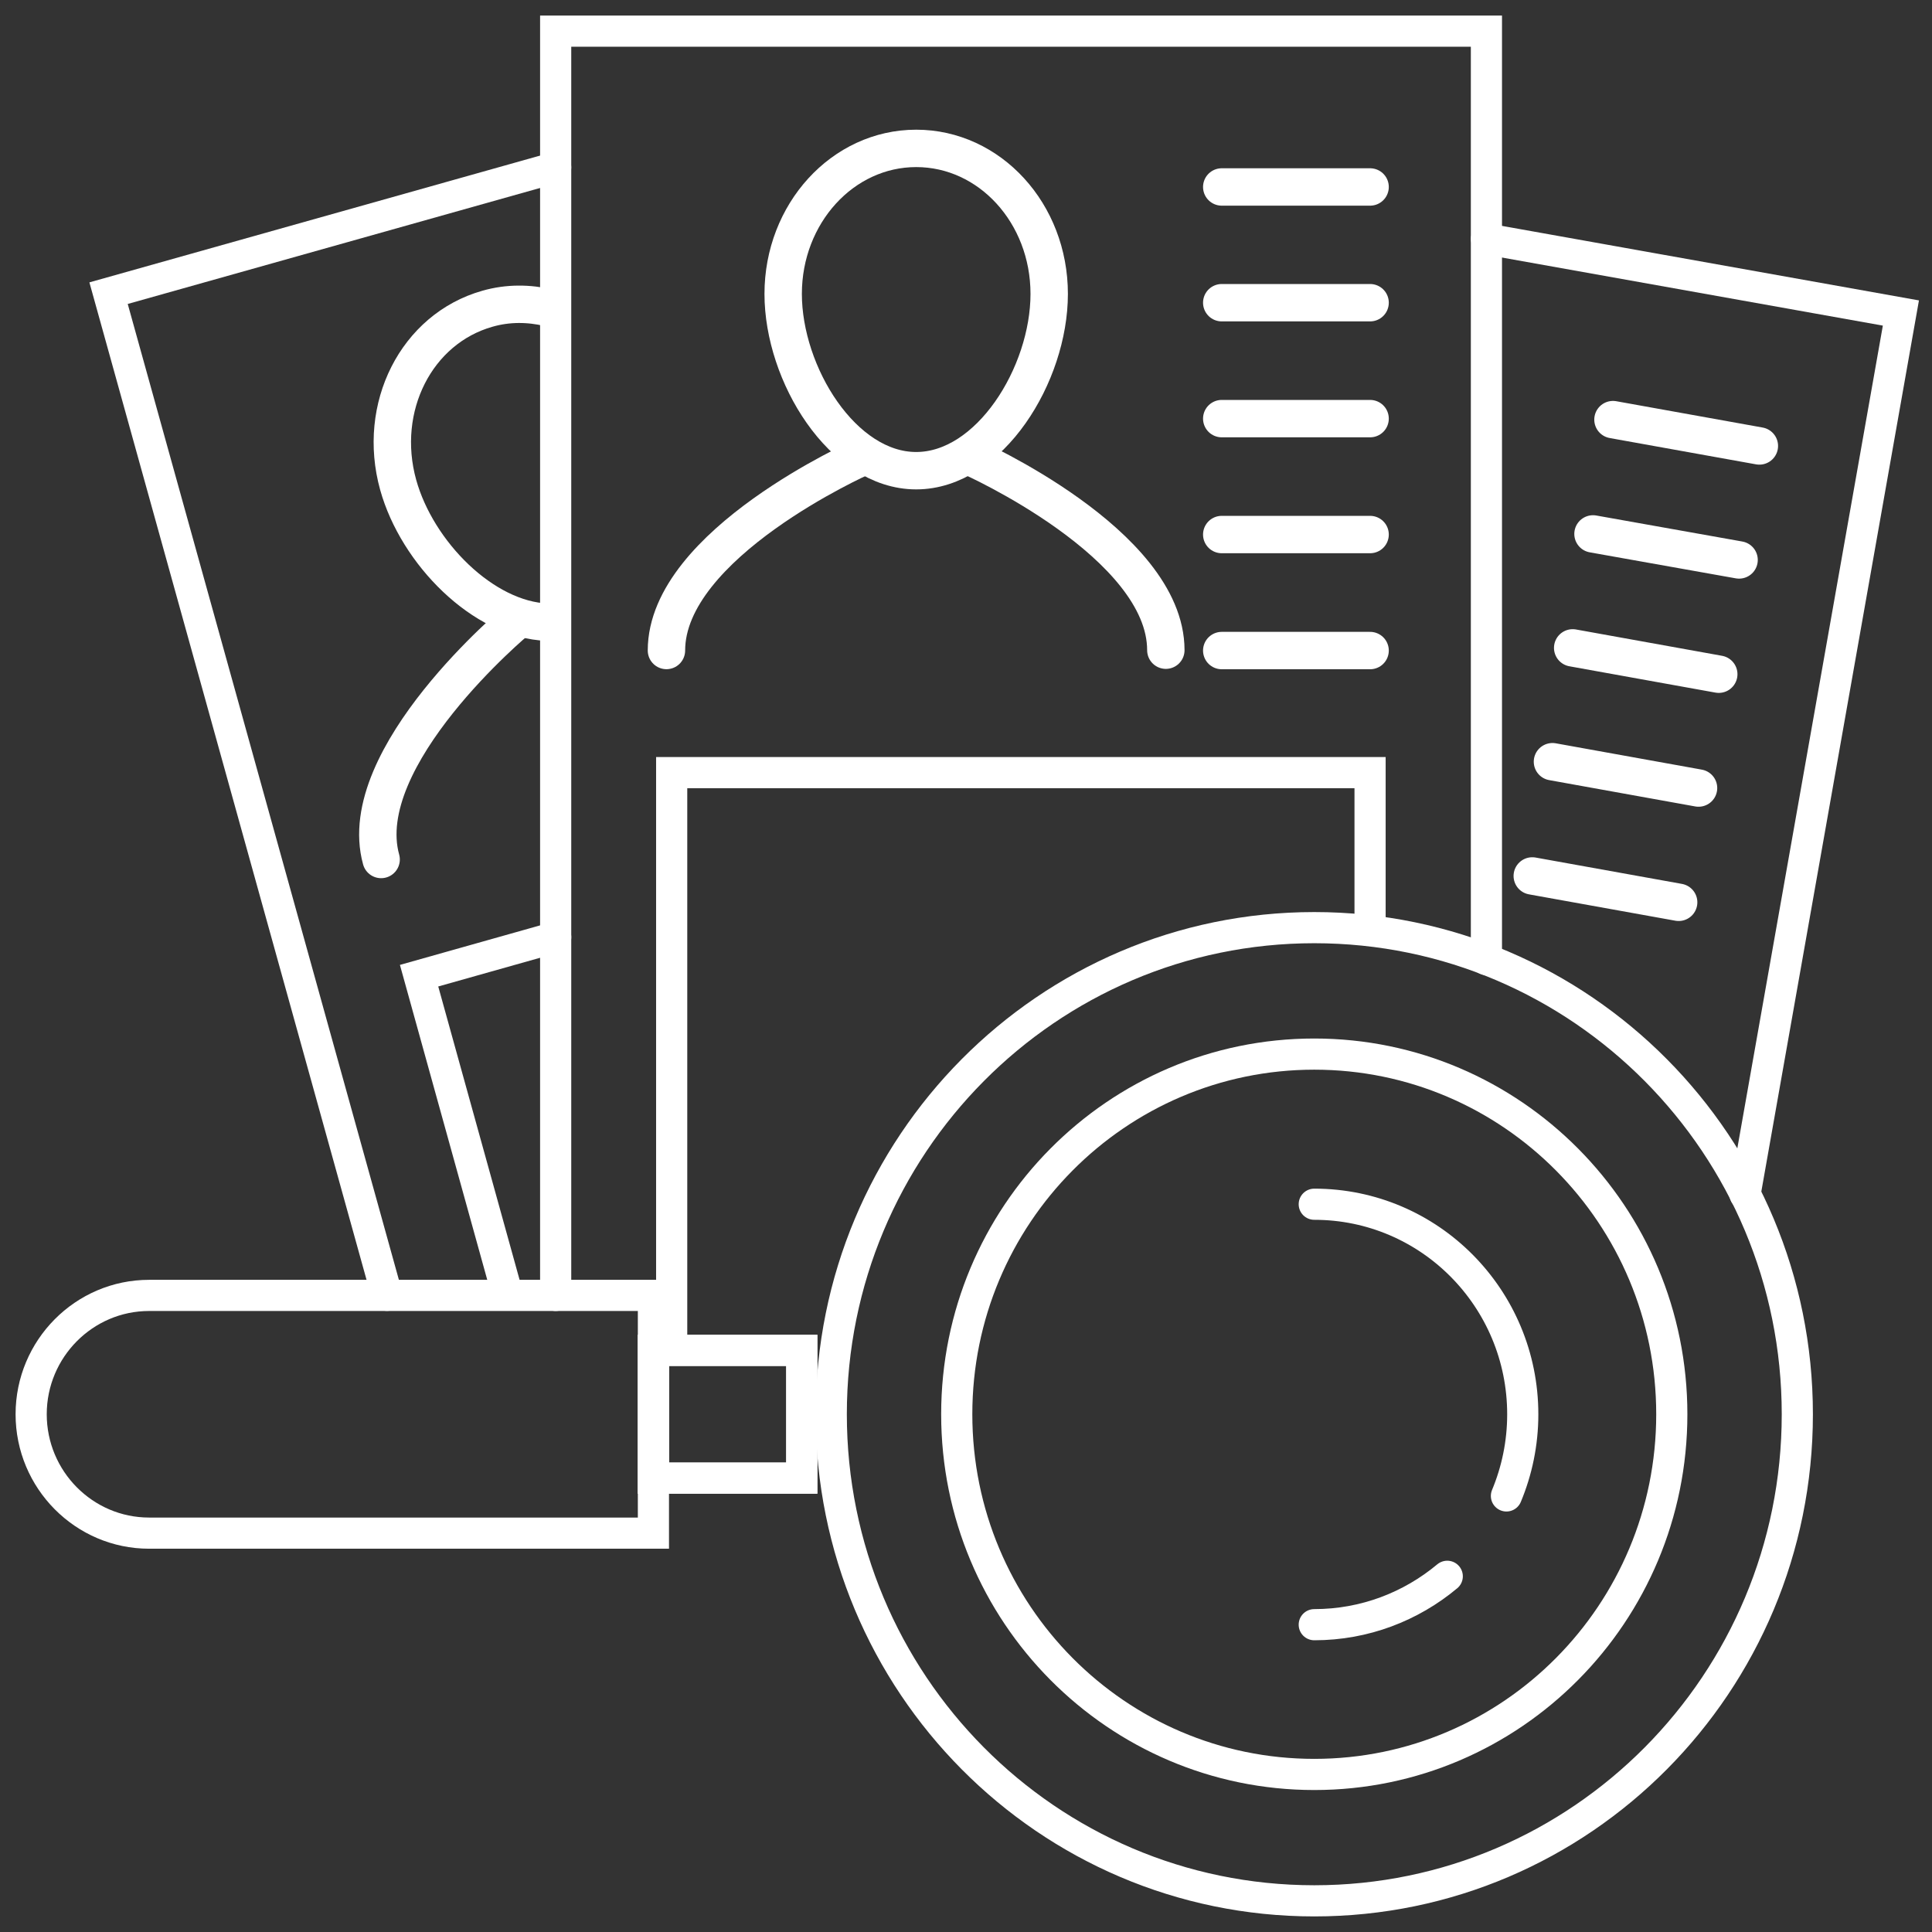 <svg width="62" height="62" viewBox="0 0 62 62" fill="none" xmlns="http://www.w3.org/2000/svg">
<rect x="0" y="0" width="62" height="62" fill="#333333" stroke="none"/>
<path d="M42.177 61C50.738 61 57.678 54.009 57.678 45.385C57.678 36.76 50.738 29.769 42.177 29.769C33.616 29.769 26.676 36.76 26.676 45.385C26.676 54.009 33.616 61 42.177 61Z" stroke="white" stroke-miterlimit="10" stroke-linecap="round"/>
<path d="M42.177 56.944C48.513 56.944 53.65 51.769 53.65 45.385C53.65 39.002 48.513 33.827 42.177 33.827C35.84 33.827 30.703 39.002 30.703 45.385C30.703 51.769 35.84 56.944 42.177 56.944Z" stroke="white" stroke-miterlimit="10" stroke-linecap="round"/>
<path d="M46.444 50.585C45.28 51.557 43.791 52.138 42.176 52.138" stroke="white" stroke-miterlimit="10" stroke-linecap="round"/>
<path d="M42.176 38.645C45.878 38.645 48.867 41.667 48.867 45.386C48.867 46.316 48.678 47.203 48.343 48.006" stroke="white" stroke-miterlimit="10" stroke-linecap="round"/>
<path d="M25.73 43.335H20.969V47.434H25.73V43.335Z" stroke="white" stroke-miterlimit="10" stroke-linecap="round"/>
<path d="M25.73 43.335H20.969V47.434H25.73V43.335Z" stroke="white" stroke-miterlimit="10" stroke-linecap="round"/>
<path d="M4.786 41.571H20.969V49.2H4.786C2.699 49.2 1 47.488 1 45.385C1 43.283 2.699 41.571 4.786 41.571Z" stroke="white" stroke-miterlimit="10" stroke-linecap="round"/>
<path d="M17.832 41.571V1H47.701V30.794" stroke="white" stroke-miterlimit="10" stroke-linecap="round"/>
<path d="M21.555 42.945V24.794H43.967V29.485" stroke="white" stroke-miterlimit="10" stroke-linecap="round"/>
<path d="M33.67 9.432C33.67 12.02 31.761 15.105 29.401 15.105C27.042 15.105 25.133 12.009 25.133 9.432C25.133 6.854 27.042 4.762 29.401 4.762C31.761 4.762 33.67 6.843 33.67 9.432Z" stroke="white" stroke-width="1.2" stroke-linecap="round" stroke-linejoin="round"/>
<path d="M31.152 14.664C31.152 14.664 37.413 17.442 37.413 20.865" stroke="white" stroke-width="1.2" stroke-linecap="round" stroke-linejoin="round"/>
<path d="M21.387 20.875C21.387 17.452 27.648 14.673 27.648 14.673" stroke="white" stroke-width="1.2" stroke-linecap="round" stroke-linejoin="round"/>
<path d="M39.207 6H43.968" stroke="white" stroke-width="1.2" stroke-linecap="round" stroke-linejoin="round"/>
<path d="M39.207 9.714H43.968" stroke="white" stroke-width="1.2" stroke-linecap="round" stroke-linejoin="round"/>
<path d="M39.207 13.434H43.968" stroke="white" stroke-width="1.2" stroke-linecap="round" stroke-linejoin="round"/>
<path d="M39.207 17.154H43.968" stroke="white" stroke-width="1.2" stroke-linecap="round" stroke-linejoin="round"/>
<path d="M39.207 20.877H43.968" stroke="white" stroke-width="1.2" stroke-linecap="round" stroke-linejoin="round"/>
<path d="M47.703 7.668L61.002 10.045L55.999 38.329" stroke="white" stroke-miterlimit="10" stroke-linecap="round"/>
<path d="M51.762 13.466L56.46 14.311" stroke="white" stroke-width="1.2" stroke-linecap="round" stroke-linejoin="round"/>
<path d="M51.121 17.134L55.809 17.969" stroke="white" stroke-width="1.2" stroke-linecap="round" stroke-linejoin="round"/>
<path d="M50.469 20.791L55.157 21.636" stroke="white" stroke-width="1.2" stroke-linecap="round" stroke-linejoin="round"/>
<path d="M49.82 24.444L54.508 25.289" stroke="white" stroke-width="1.2" stroke-linecap="round" stroke-linejoin="round"/>
<path d="M49.172 28.11L53.87 28.956" stroke="white" stroke-width="1.2" stroke-linecap="round" stroke-linejoin="round"/>
<path d="M12.42 41.568L3.484 9.408L17.832 5.372" stroke="white" stroke-miterlimit="10" stroke-linecap="round"/>
<path d="M16.197 41.221L13.449 31.311L17.833 30.075" stroke="white" stroke-miterlimit="10" stroke-linecap="round"/>
<path d="M17.602 9.876C16.973 9.728 16.302 9.718 15.641 9.908C13.365 10.552 12.086 13.067 12.778 15.56C13.386 17.747 15.515 19.892 17.56 19.966" stroke="white" stroke-width="1.2" stroke-linecap="round" stroke-linejoin="round"/>
<path d="M12.231 27.582C11.319 24.286 16.594 19.901 16.594 19.901" stroke="white" stroke-width="1.2" stroke-linecap="round" stroke-linejoin="round"/>
</svg>
